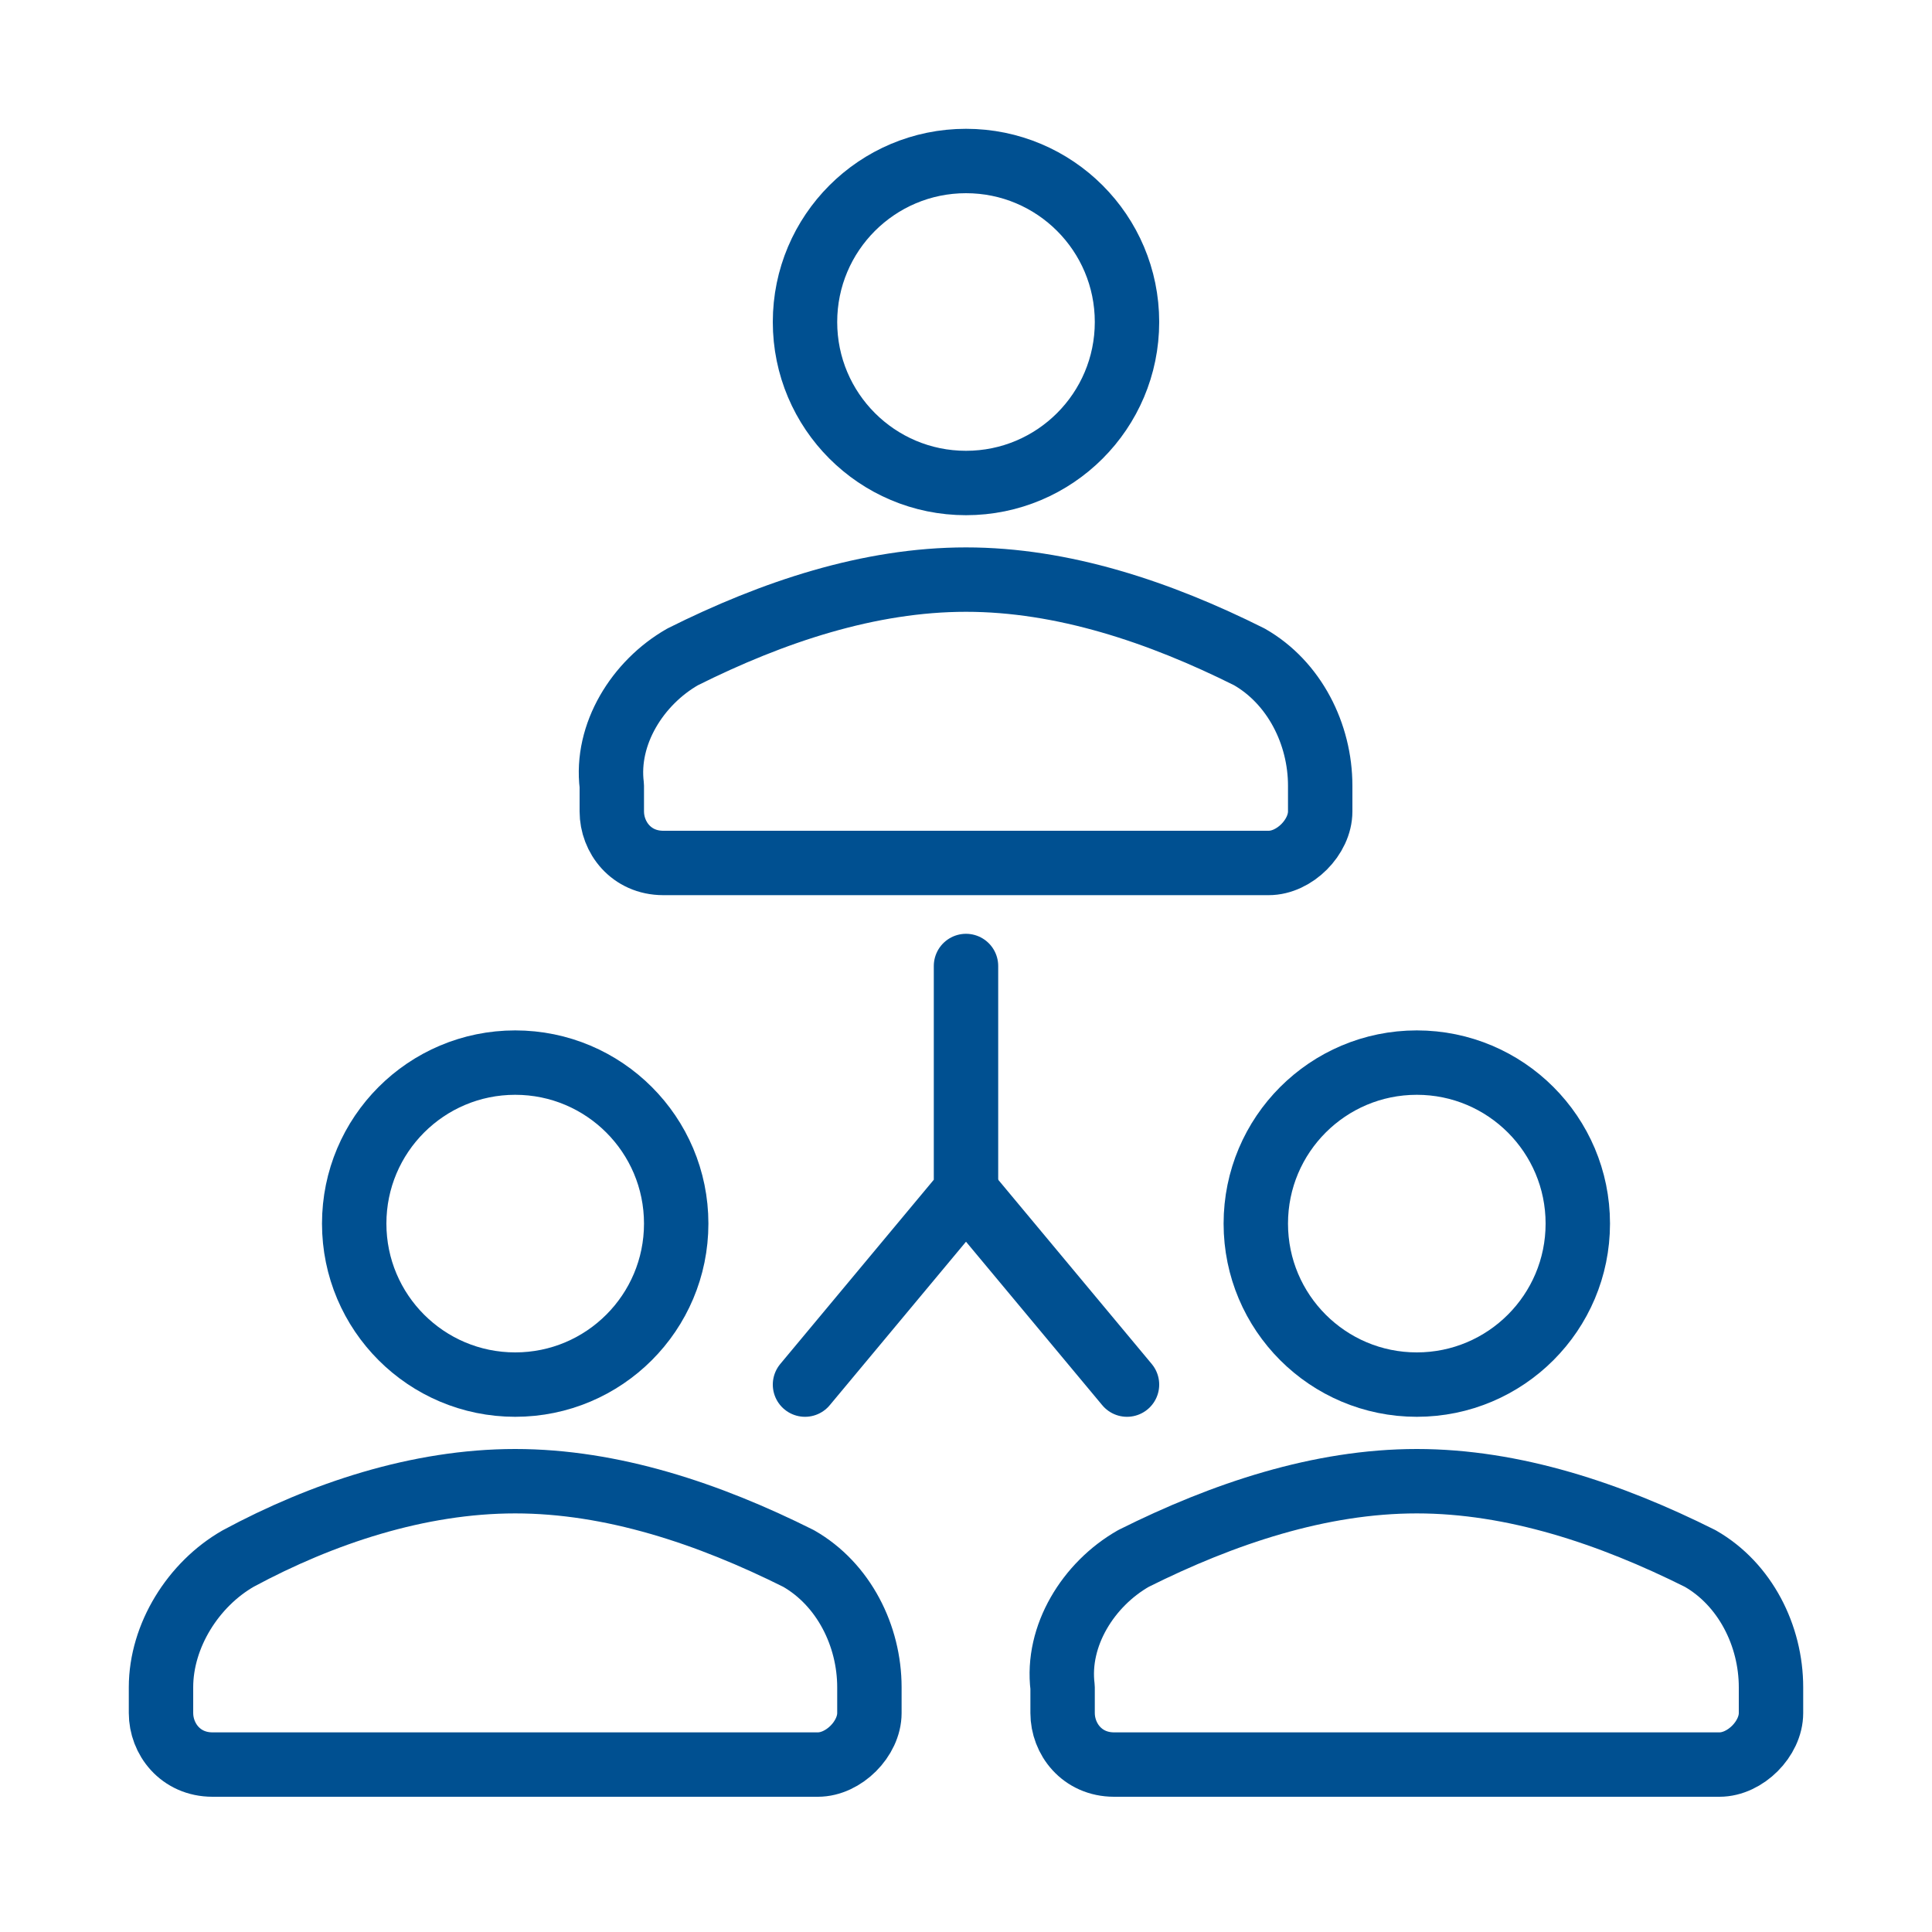 <svg viewBox="0 0 30 30" xmlns="http://www.w3.org/2000/svg" class="a"><style>.b{stroke-linecap: round; stroke-width: 1; stroke: #005091; fill: none; stroke-linejoin: round;}.a{}</style><polyline points="15 15 15 18.5 12.5 21.5" class="b"/><line x1="15" x2="17.5" y1="18.5" y2="21.5" class="b"/><circle cx="15" cy="5" r="2.5" class="b"/><path d="M15 9c-1.5 0-3 .5-4.4 1.2 -.7.4-1.2 1.2-1.1 2v.4c0 .4.3.8.8.8h9.4c.4 0 .8-.4.8-.8v-.4c0-.8-.4-1.6-1.1-2C18 9.5 16.5 9 15 9Z" class="b"/><circle cx="8" cy="19" r="2.5" class="b"/><path d="M8 23c-1.5 0-3 .5-4.3 1.2 -.7.4-1.2 1.2-1.2 2v.4c0 .4.3.8.8.8h9.4c.4 0 .8-.4.8-.8v-.4c0-.8-.4-1.6-1.1-2C11 23.5 9.5 23 8 23Z" class="b"/><circle cx="22" cy="19" r="2.5" class="b"/><path d="M22 23c-1.5 0-3 .5-4.4 1.2 -.7.4-1.2 1.2-1.1 2v.4c0 .4.3.8.8.8h9.4c.4 0 .8-.4.8-.8v-.4c0-.8-.4-1.6-1.1-2C25 23.5 23.5 23 22 23Z" class="b"/></svg>